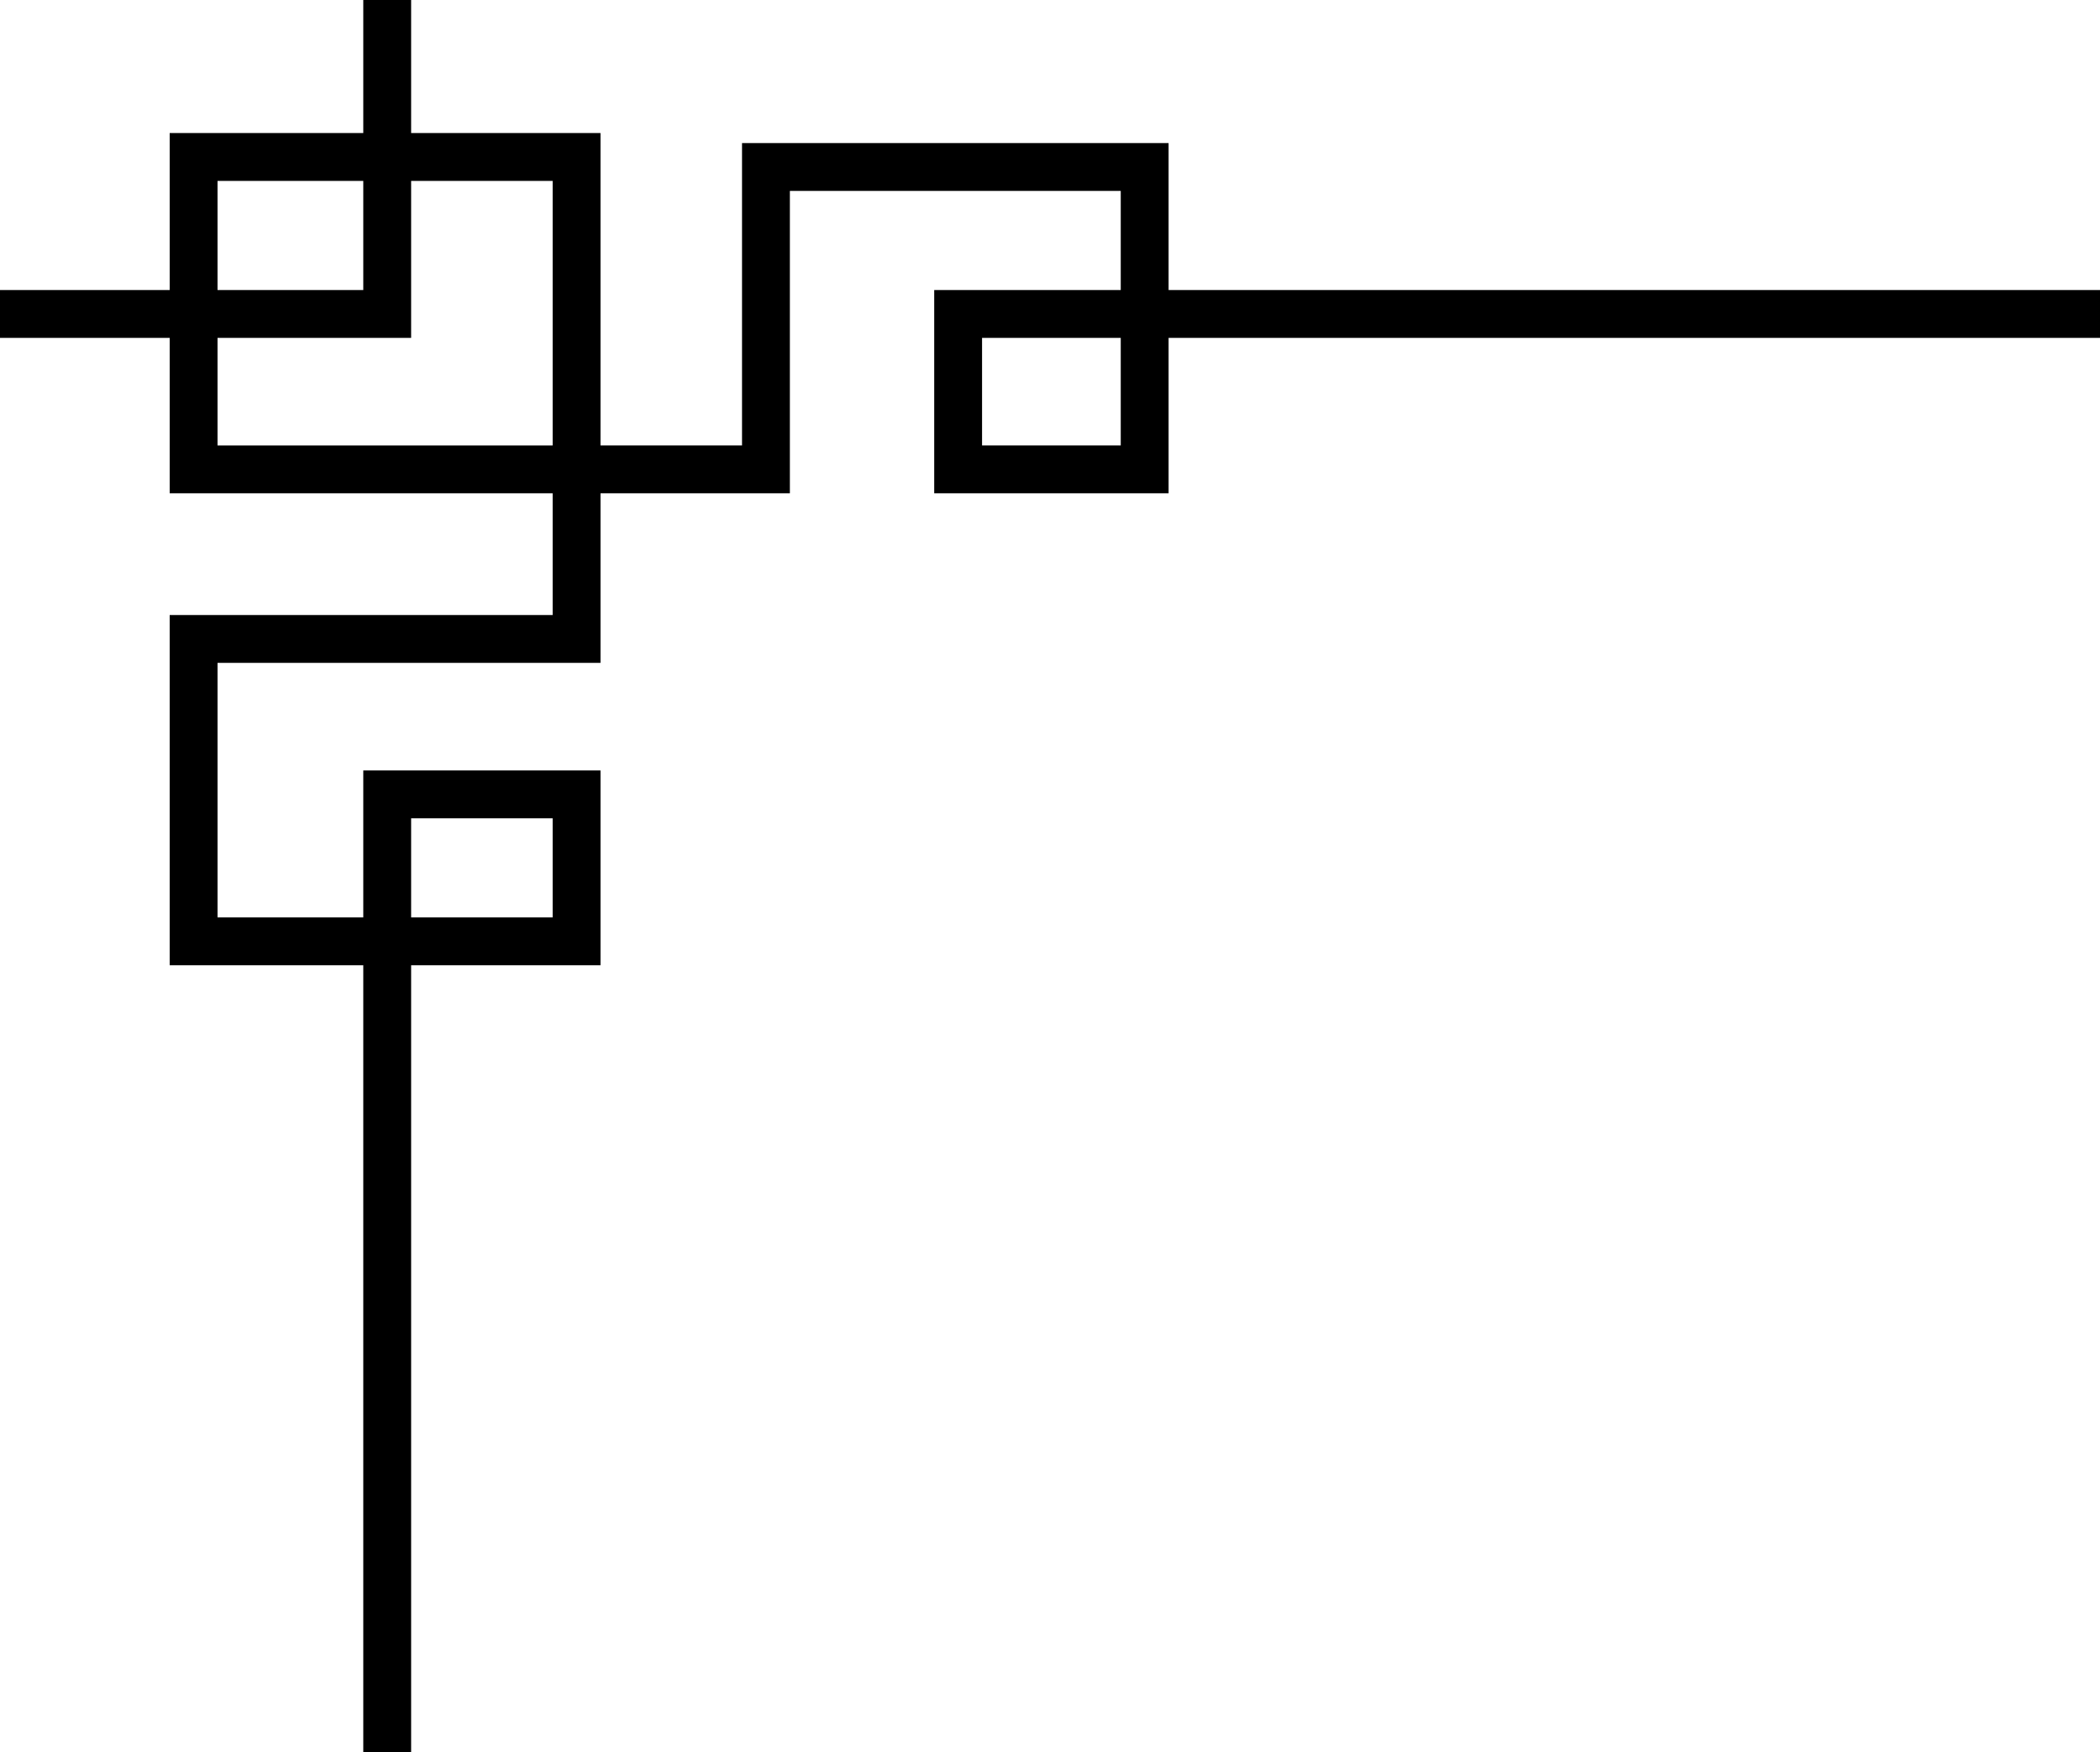 <?xml version="1.0" encoding="utf-8"?>
<svg xmlns="http://www.w3.org/2000/svg" id="Layer_2" viewBox="0 0 658.36 549.45">
  <defs>
    <style>.cls-1{fill:none;stroke:#000;stroke-miterlimit:10;stroke-width:15px;}</style>
  </defs>
  <g id="Layer_1-2">
    <polyline class="cls-1" points="121.39 0 121.39 98.44 0 98.44"/>
    <rect class="cls-1" x="60.7" y="49.22" width="120.06" height="97.95" transform="translate(241.46 196.39) rotate(-180)"/>
    <polyline class="cls-1" points="121.39 549.45 121.39 249.07 180.76 249.07 180.76 295.15 60.7 295.15 60.7 200.34 180.76 200.34 180.76 147.17 240.13 147.17 240.13 52.36 358.86 52.36 358.86 147.17 300.38 147.17 300.38 98.44 658.36 98.44"/>
  </g>
</svg>